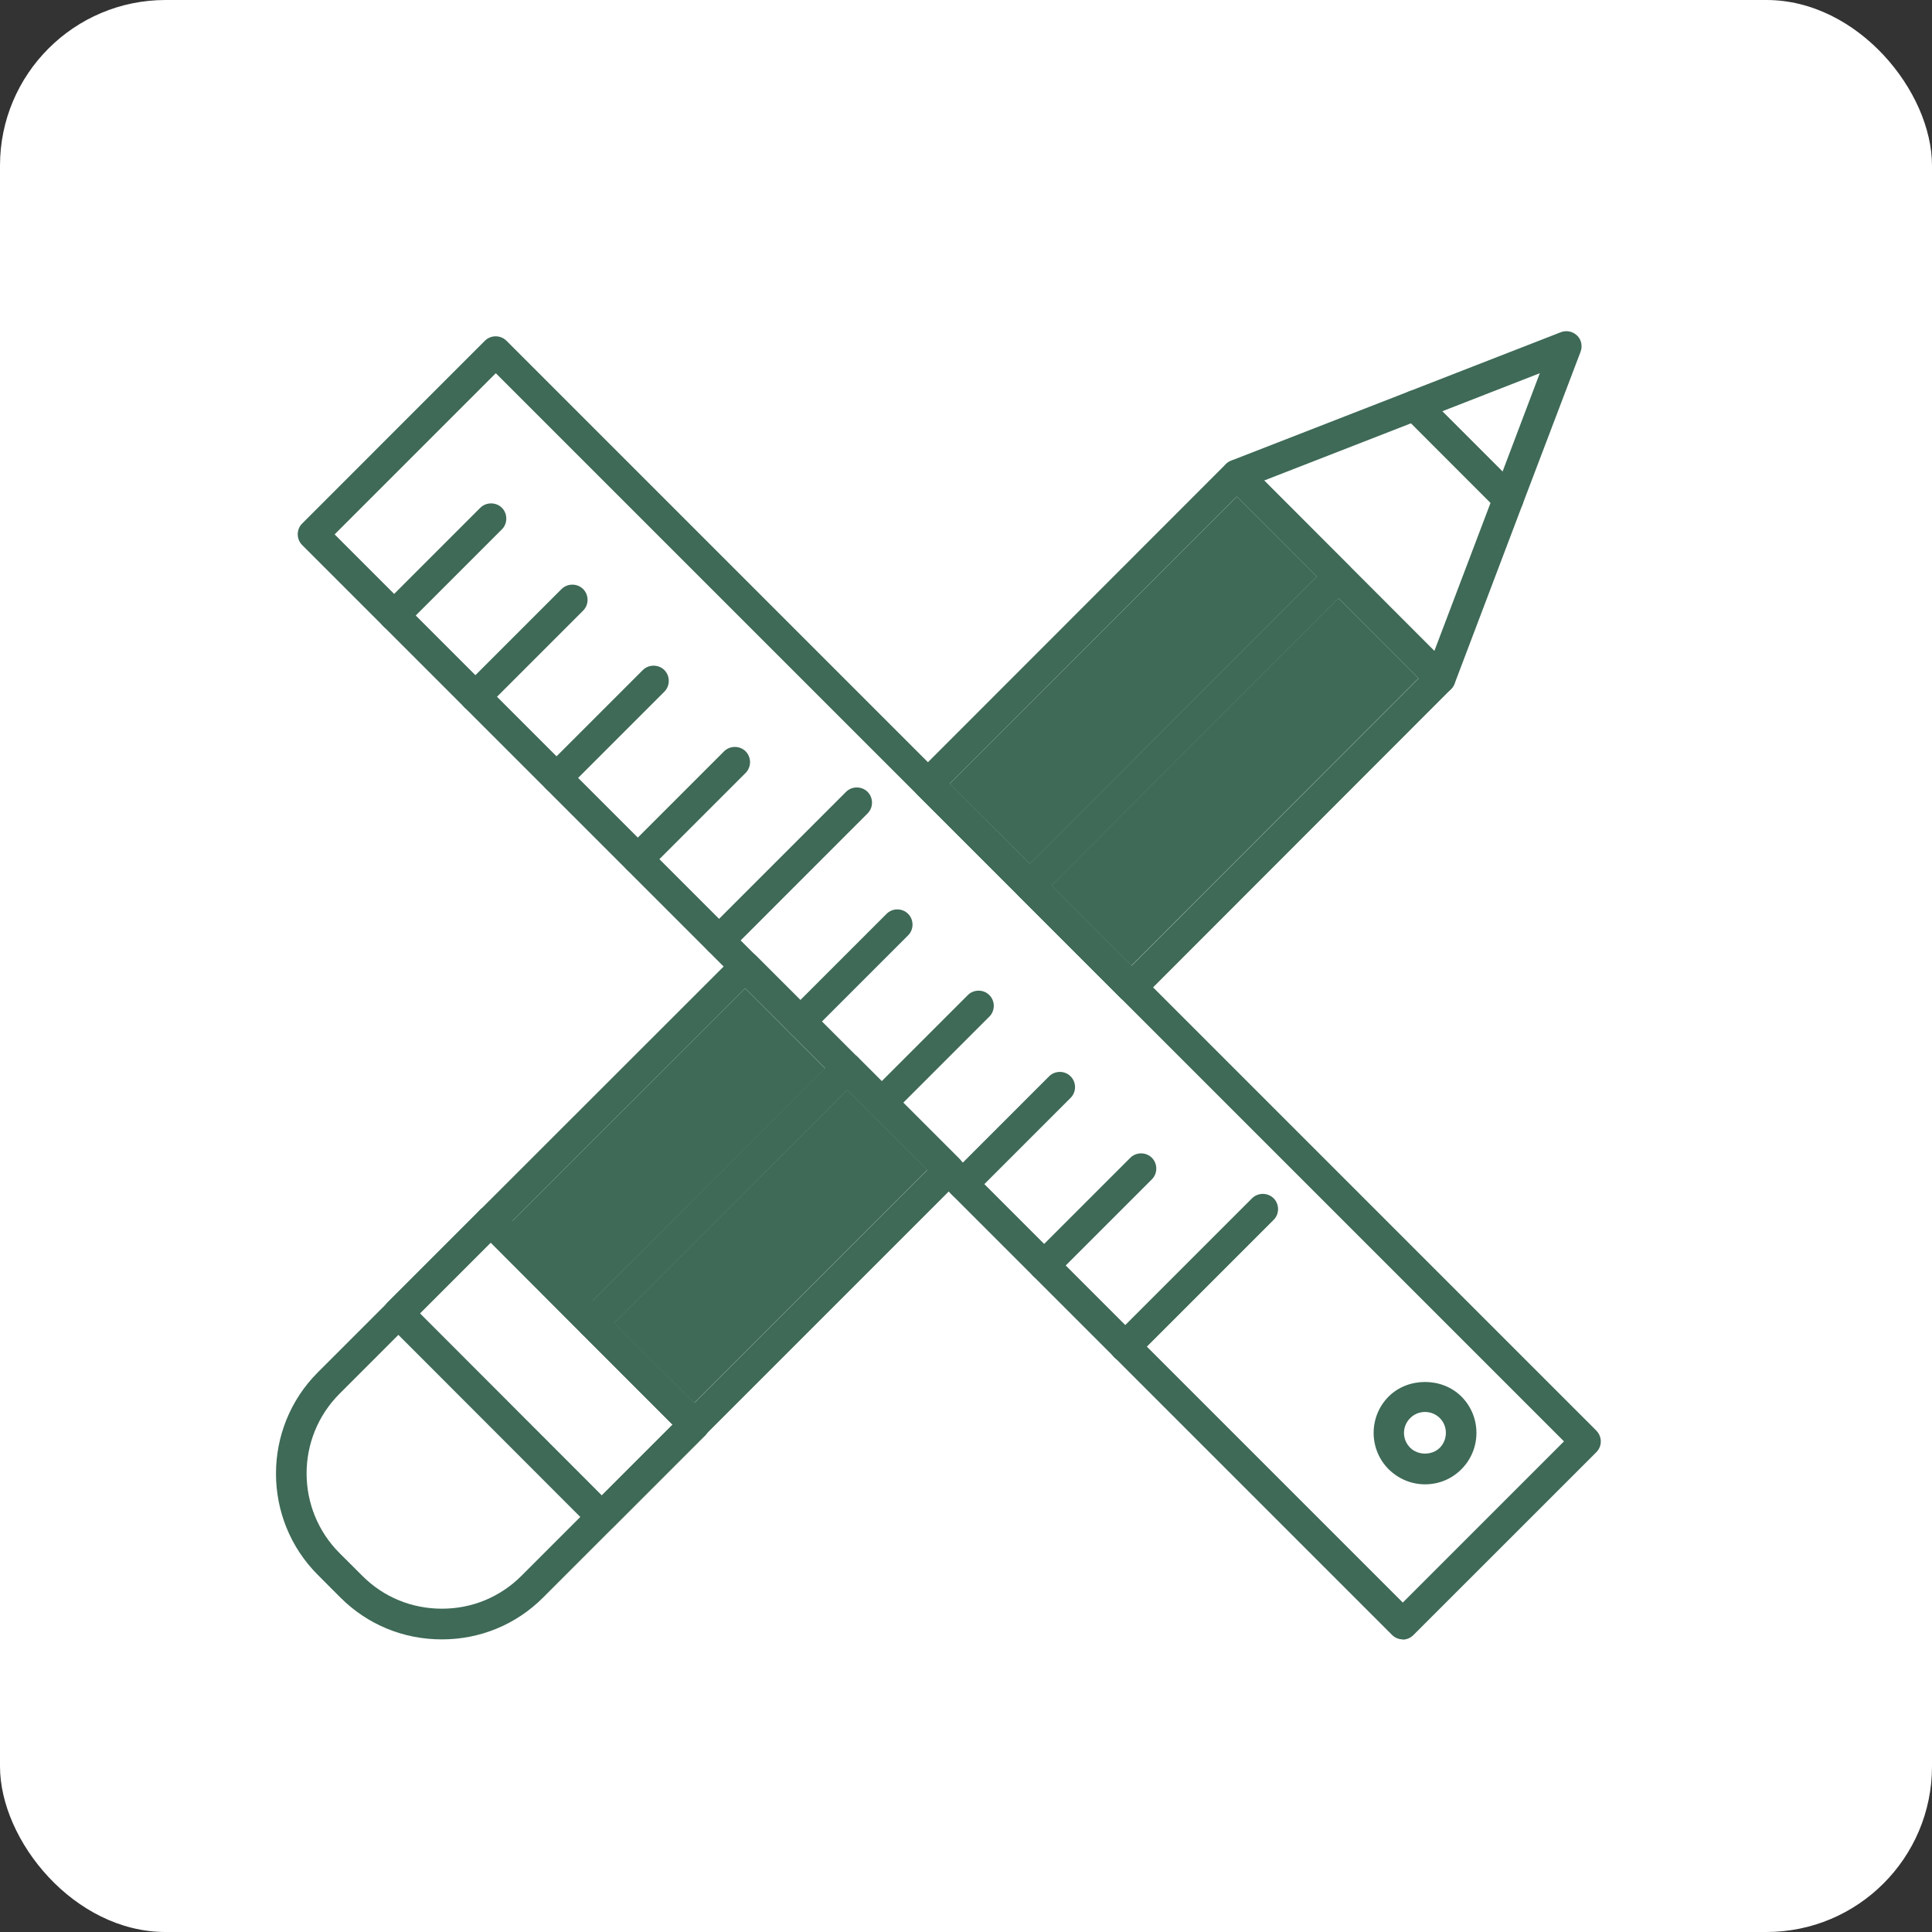 <?xml version="1.0" encoding="UTF-8"?> <svg xmlns="http://www.w3.org/2000/svg" width="35" height="35" viewBox="0 0 35 35" fill="none"><rect x="0" y="0" width="35" height="35" fill="#333333" stroke="none"/><rect width="35" height="35" rx="3" fill="white"></rect><path d="M22.406 8.995L17.204 14.201L18.656 15.652L23.858 10.446L22.406 8.995Z" fill="#3E6A57"></path><path d="M24.247 10.837L19.045 16.043L20.496 17.493L25.698 12.288L24.247 10.837Z" fill="#3E6A57"></path><path d="M13.5 17.905L9.276 22.125L10.727 23.577L14.951 19.357L13.5 17.905Z" fill="#3E6A57"></path><path d="M15.346 19.744L11.124 23.965L12.575 25.416L16.797 21.194L15.346 19.744Z" fill="#3E6A57"></path><path d="M10.513 27.482L9.443 28.547C9.06 28.934 8.547 29.147 8.003 29.147C7.458 29.147 6.945 28.934 6.559 28.547L6.148 28.137C5.762 27.75 5.548 27.237 5.548 26.696C5.548 26.156 5.762 25.635 6.148 25.248L7.218 24.183L10.513 27.482Z" fill="white"></path><path d="M27.895 6.761L27.22 8.544L26.127 7.451L27.895 6.761Z" fill="white"></path><path d="M8.986 6.761L6.065 9.681L25.417 29.032L28.337 26.112L8.986 6.761ZM25.816 26.89C25.567 26.89 25.33 26.791 25.157 26.617C24.794 26.254 24.794 25.662 25.157 25.299C25.508 24.948 26.119 24.948 26.474 25.299C26.837 25.662 26.837 26.254 26.474 26.617C26.297 26.791 26.064 26.89 25.816 26.89Z" fill="white"></path><path d="M18.657 16.318C18.582 16.318 18.515 16.291 18.46 16.235L16.617 14.393C16.511 14.286 16.511 14.108 16.617 14.002L22.209 8.406C22.311 8.304 22.497 8.304 22.599 8.406L24.442 10.249C24.549 10.356 24.549 10.533 24.442 10.64L18.851 16.235C18.799 16.287 18.728 16.318 18.653 16.318H18.657ZM17.205 14.199L18.657 15.651L23.858 10.446L22.406 8.994L17.205 14.199Z" fill="#3E6A57"></path><path d="M20.5 18.161C20.425 18.161 20.358 18.133 20.303 18.082L18.46 16.239C18.354 16.133 18.354 15.955 18.46 15.848L24.052 10.253C24.154 10.15 24.34 10.15 24.442 10.253L26.285 12.096C26.392 12.202 26.392 12.38 26.285 12.486L20.694 18.082C20.642 18.133 20.571 18.165 20.496 18.165L20.5 18.161ZM19.048 16.042L20.5 17.494L25.701 12.289L24.249 10.837L19.048 16.042Z" fill="#3E6A57"></path><path d="M10.734 24.242C10.659 24.242 10.592 24.214 10.536 24.159L8.694 22.312C8.587 22.206 8.587 22.028 8.694 21.922L13.306 17.313C13.413 17.206 13.591 17.206 13.697 17.313L15.54 19.155C15.591 19.207 15.623 19.278 15.623 19.353C15.623 19.428 15.595 19.495 15.54 19.55L10.927 24.163C10.876 24.214 10.805 24.246 10.73 24.246L10.734 24.242ZM9.282 22.119L10.734 23.575L14.956 19.353L13.504 17.901L9.282 22.119Z" fill="#3E6A57"></path><path d="M12.576 26.085C12.505 26.085 12.434 26.057 12.379 26.002L10.536 24.159C10.485 24.108 10.457 24.037 10.457 23.962C10.457 23.887 10.485 23.82 10.536 23.764L15.149 19.151C15.256 19.045 15.433 19.045 15.54 19.151L17.383 20.994C17.434 21.045 17.466 21.116 17.466 21.191C17.466 21.266 17.438 21.334 17.383 21.389L12.77 26.002C12.714 26.057 12.643 26.085 12.572 26.085H12.576ZM11.124 23.965L12.576 25.418L16.799 21.195L15.347 19.743L11.124 23.965Z" fill="#3E6A57"></path><path d="M8.003 29.699C7.308 29.699 6.657 29.431 6.168 28.942L5.758 28.531C4.747 27.521 4.747 25.872 5.758 24.861L8.694 21.925C8.745 21.874 8.816 21.843 8.891 21.843C8.966 21.843 9.033 21.87 9.088 21.925L12.774 25.615C12.88 25.722 12.88 25.899 12.774 26.006L9.838 28.942C9.349 29.431 8.697 29.699 8.007 29.699H8.003ZM8.891 22.509L6.152 25.248C5.355 26.045 5.355 27.34 6.152 28.137L6.563 28.547C6.949 28.934 7.458 29.143 8.007 29.143C8.555 29.143 9.064 28.93 9.447 28.547L12.186 25.808L8.891 22.509Z" fill="#3E6A57"></path><path d="M10.903 27.758C10.828 27.758 10.761 27.73 10.706 27.675L7.02 23.985C6.914 23.879 6.914 23.701 7.02 23.595L8.693 21.922C8.745 21.87 8.816 21.839 8.891 21.839C8.966 21.839 9.033 21.866 9.088 21.922L12.774 25.611C12.88 25.718 12.88 25.895 12.774 26.002L11.101 27.675C11.049 27.726 10.978 27.758 10.903 27.758ZM7.608 23.792L10.903 27.091L12.186 25.808L8.891 22.509L7.608 23.792Z" fill="#3E6A57"></path><path d="M27.327 9.318C27.256 9.318 27.185 9.29 27.13 9.235L25.437 7.542C25.37 7.475 25.342 7.38 25.362 7.29C25.381 7.199 25.445 7.124 25.531 7.088L28.274 6.019C28.377 5.979 28.491 6.003 28.57 6.078C28.649 6.153 28.672 6.271 28.633 6.374L27.583 9.136C27.552 9.223 27.473 9.29 27.382 9.31C27.362 9.314 27.343 9.318 27.323 9.318H27.327ZM26.127 7.451L27.22 8.544L27.895 6.761L26.127 7.451Z" fill="#3E6A57"></path><path d="M26.096 12.565H26.092C26.017 12.565 25.95 12.538 25.895 12.482L22.213 8.797C22.146 8.73 22.118 8.635 22.138 8.544C22.158 8.454 22.221 8.379 22.308 8.343L25.531 7.088C25.634 7.049 25.748 7.072 25.827 7.151L27.52 8.844C27.595 8.919 27.623 9.038 27.583 9.136L26.352 12.384C26.313 12.49 26.21 12.561 26.096 12.561V12.565ZM22.903 8.706L25.985 11.792L27.003 9.109L25.563 7.668L22.899 8.706H22.903Z" fill="#3E6A57"></path><path d="M25.413 29.699C25.342 29.699 25.271 29.672 25.216 29.616L5.474 9.874C5.367 9.768 5.367 9.59 5.474 9.484L8.784 6.173C8.891 6.066 9.068 6.066 9.175 6.173L28.917 25.915C28.968 25.966 29 26.037 29 26.112C29 26.187 28.972 26.254 28.917 26.31L25.606 29.62C25.551 29.676 25.48 29.703 25.409 29.703L25.413 29.699ZM6.062 9.681L25.413 29.032L28.333 26.112L8.982 6.761L6.062 9.681Z" fill="#3E6A57"></path><path d="M7.143 11.429C7.072 11.429 7.001 11.401 6.945 11.346C6.839 11.239 6.839 11.062 6.945 10.955L8.701 9.199C8.808 9.093 8.986 9.093 9.092 9.199C9.199 9.306 9.199 9.484 9.092 9.59L7.336 11.346C7.281 11.401 7.21 11.429 7.139 11.429H7.143Z" fill="#3E6A57"></path><path d="M8.615 12.901C8.544 12.901 8.473 12.873 8.417 12.818C8.311 12.711 8.311 12.534 8.417 12.427L10.173 10.671C10.28 10.565 10.457 10.565 10.564 10.671C10.671 10.778 10.671 10.955 10.564 11.062L8.808 12.818C8.753 12.873 8.682 12.901 8.611 12.901H8.615Z" fill="#3E6A57"></path><path d="M11.558 15.841C11.487 15.841 11.416 15.813 11.361 15.758C11.255 15.651 11.255 15.474 11.361 15.367L13.117 13.611C13.224 13.505 13.401 13.505 13.508 13.611C13.614 13.718 13.614 13.895 13.508 14.002L11.752 15.758C11.697 15.813 11.625 15.841 11.554 15.841H11.558Z" fill="#3E6A57"></path><path d="M13.03 17.312C12.959 17.312 12.888 17.285 12.833 17.23C12.726 17.123 12.726 16.945 12.833 16.839L15.327 14.345C15.433 14.239 15.611 14.239 15.717 14.345C15.824 14.452 15.824 14.629 15.717 14.736L13.224 17.23C13.168 17.285 13.097 17.312 13.026 17.312H13.03Z" fill="#3E6A57"></path><path d="M20.386 24.672C20.315 24.672 20.244 24.644 20.188 24.593C20.082 24.486 20.082 24.309 20.188 24.202L22.682 21.708C22.789 21.602 22.966 21.602 23.073 21.708C23.18 21.815 23.18 21.993 23.073 22.099L20.579 24.593C20.524 24.648 20.453 24.672 20.382 24.672H20.386Z" fill="#3E6A57"></path><path d="M10.086 14.369C10.015 14.369 9.944 14.341 9.889 14.286C9.783 14.179 9.783 14.002 9.889 13.895L11.645 12.139C11.752 12.033 11.929 12.033 12.036 12.139C12.142 12.246 12.142 12.423 12.036 12.53L10.28 14.286C10.225 14.341 10.154 14.369 10.083 14.369H10.086Z" fill="#3E6A57"></path><path d="M14.502 18.784C14.431 18.784 14.36 18.757 14.305 18.701C14.198 18.595 14.198 18.417 14.305 18.311L16.061 16.555C16.167 16.448 16.345 16.448 16.451 16.555C16.558 16.661 16.558 16.839 16.451 16.945L14.695 18.701C14.64 18.757 14.569 18.784 14.498 18.784H14.502Z" fill="#3E6A57"></path><path d="M15.974 20.256C15.903 20.256 15.832 20.229 15.777 20.173C15.67 20.067 15.67 19.889 15.777 19.783L17.533 18.027C17.639 17.92 17.817 17.92 17.923 18.027C18.03 18.133 18.03 18.311 17.923 18.417L16.167 20.173C16.112 20.229 16.041 20.256 15.97 20.256H15.974Z" fill="#3E6A57"></path><path d="M18.918 23.2C18.847 23.2 18.776 23.172 18.721 23.121C18.614 23.015 18.614 22.837 18.721 22.73L20.477 20.974C20.583 20.868 20.761 20.868 20.867 20.974C20.974 21.081 20.974 21.259 20.867 21.365L19.111 23.121C19.056 23.176 18.985 23.2 18.914 23.2H18.918Z" fill="#3E6A57"></path><path d="M17.446 21.728C17.375 21.728 17.304 21.701 17.249 21.645C17.142 21.539 17.142 21.361 17.249 21.255L19.005 19.499C19.111 19.392 19.289 19.392 19.395 19.499C19.502 19.605 19.502 19.783 19.395 19.889L17.639 21.645C17.584 21.701 17.513 21.728 17.442 21.728H17.446Z" fill="#3E6A57"></path><path d="M25.816 26.89C25.567 26.89 25.334 26.791 25.157 26.617C24.794 26.254 24.794 25.662 25.157 25.299C25.508 24.948 26.123 24.948 26.474 25.299C26.838 25.662 26.838 26.254 26.474 26.617C26.297 26.795 26.064 26.89 25.816 26.89ZM25.816 25.579C25.713 25.579 25.618 25.619 25.547 25.69C25.397 25.84 25.397 26.077 25.547 26.227C25.689 26.369 25.942 26.369 26.084 26.227C26.226 26.085 26.234 25.84 26.084 25.69C26.013 25.619 25.918 25.579 25.816 25.579Z" fill="#3E6A57"></path></svg> 